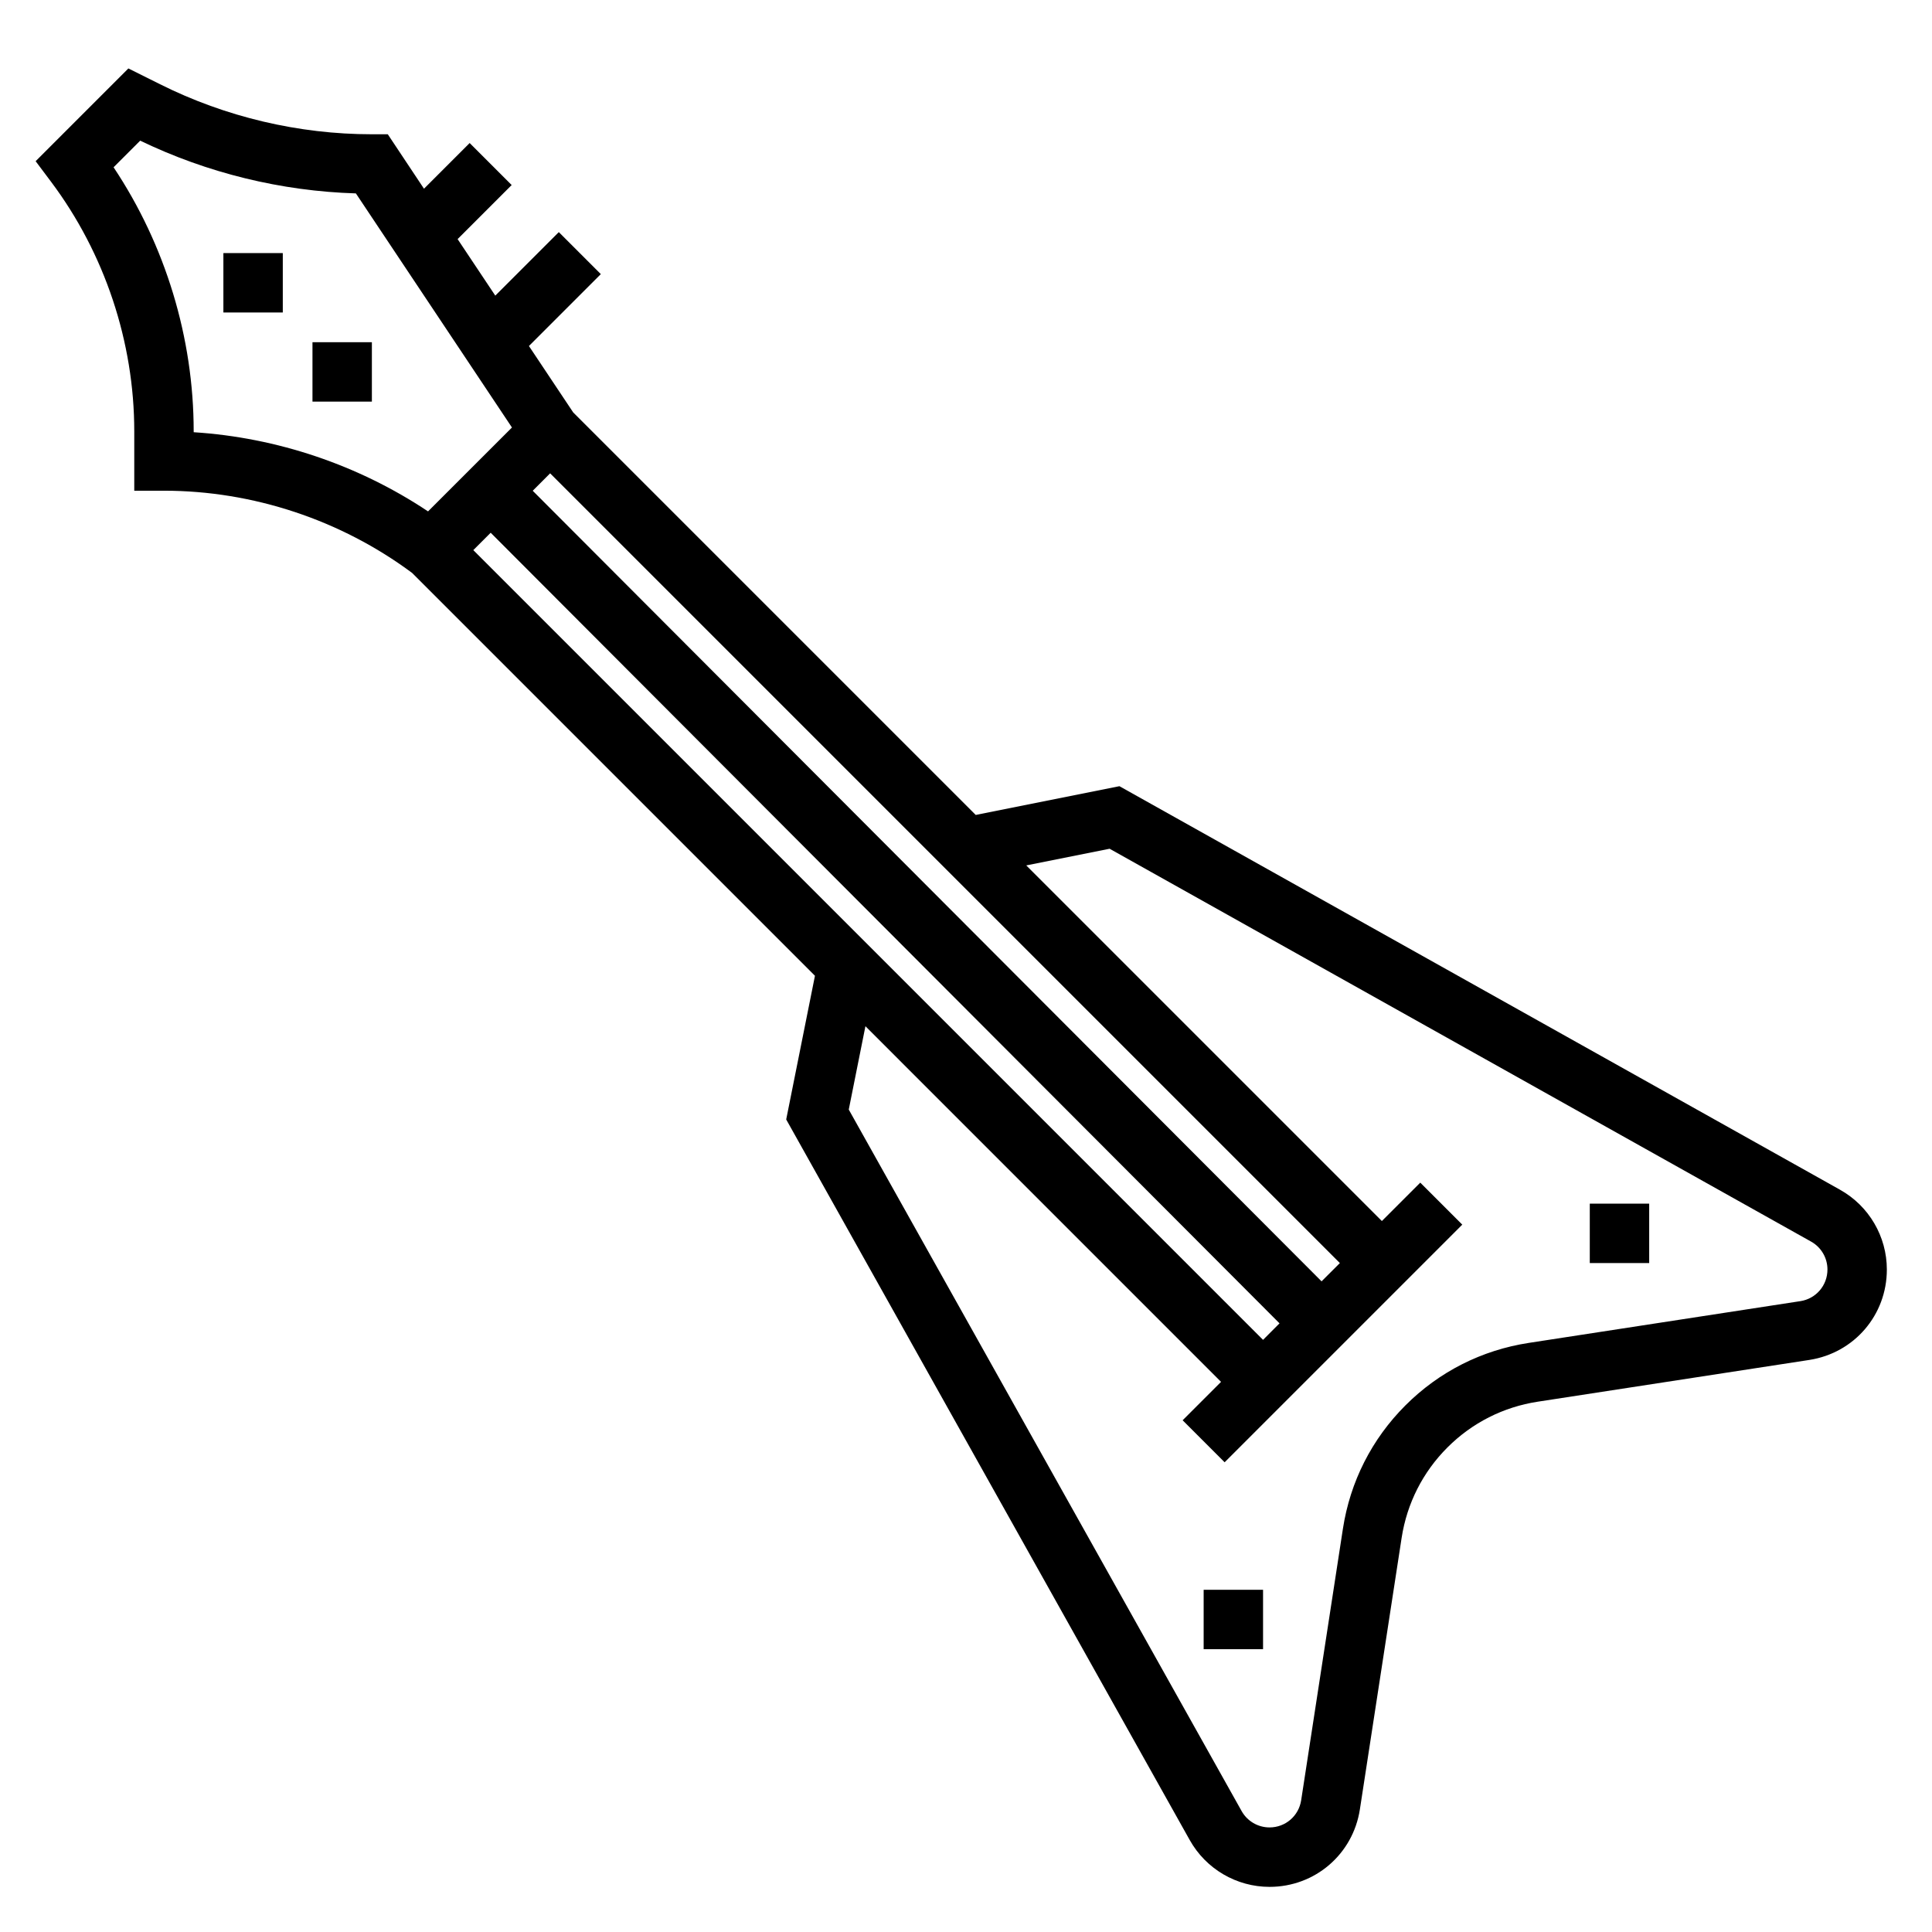 <?xml version="1.0" encoding="UTF-8"?>
<!-- Uploaded to: ICON Repo, www.iconrepo.com, Generator: ICON Repo Mixer Tools -->
<svg fill="#000000" width="800px" height="800px" version="1.1" viewBox="144 144 512 512" xmlns="http://www.w3.org/2000/svg">
 <g>
  <path d="m631.64 459.3-190.98-106.95-38.078 7.621-106.68-106.68-11.73-17.594 19.051-19.051-11.133-11.133-16.832 16.832-9.988-14.98 14.328-14.328-11.133-11.133-12.105 12.105-9.594-14.426h-4.211c-19.391 0-38.801-4.582-56.137-13.258l-8.398-4.188-24.578 24.578 4.094 5.461c14.211 18.957 22.043 42.438 22.043 66.125v15.742h7.871c23.547 0 46.879 7.746 65.77 21.797l106.75 106.75-7.621 38.078 106.95 190.98c4.277 7.637 12.375 12.391 21.137 12.391 12.043 0 22.113-8.645 23.945-20.539l11.066-71.965c1.41-9.133 5.606-17.414 12.137-23.945 6.535-6.535 14.816-10.73 23.945-12.129l71.965-11.066c11.902-1.848 20.539-11.914 20.539-23.953 0-8.77-4.746-16.859-12.391-21.137zm-152.92 39.777-209.29-209.29 4.606-4.606 209.05 209.52zm15.508-15.508-209.05-209.51 4.613-4.621 209.29 209.29zm-320.13-295.24 7.055-7.055c17.781 8.582 37.414 13.383 57.16 13.98l41.359 62.039-22.238 22.23c-18.414-12.281-40.012-19.57-62.102-20.98l-0.004-0.242c0-24.781-7.5-49.371-21.23-69.973zm447 300.49-71.965 11.066c-12.461 1.914-23.766 7.637-32.684 16.562-8.91 8.91-14.641 20.207-16.562 32.676l-11.066 71.965c-0.645 4.176-4.172 7.199-8.383 7.199-3.07 0-5.902-1.66-7.398-4.336l-104.11-185.9 4.418-22.09 94.242 94.246-10.18 10.18 11.133 11.133 62.977-62.977-11.133-11.133-10.176 10.176-94.242-94.242 22.09-4.418 185.9 104.11c2.676 1.488 4.336 4.328 4.336 7.391 0 4.227-3.023 7.746-7.195 8.395z"/>
  <path d="m565.31 462.98h15.742v15.742h-15.742z"/>
  <path d="m462.98 565.31h15.742v15.742h-15.742z"/>
  <path d="m203.2 211.07h15.742v15.742h-15.742z"/>
  <path d="m226.81 234.69h15.742v15.742h-15.742z"/>
 </g>
</svg>